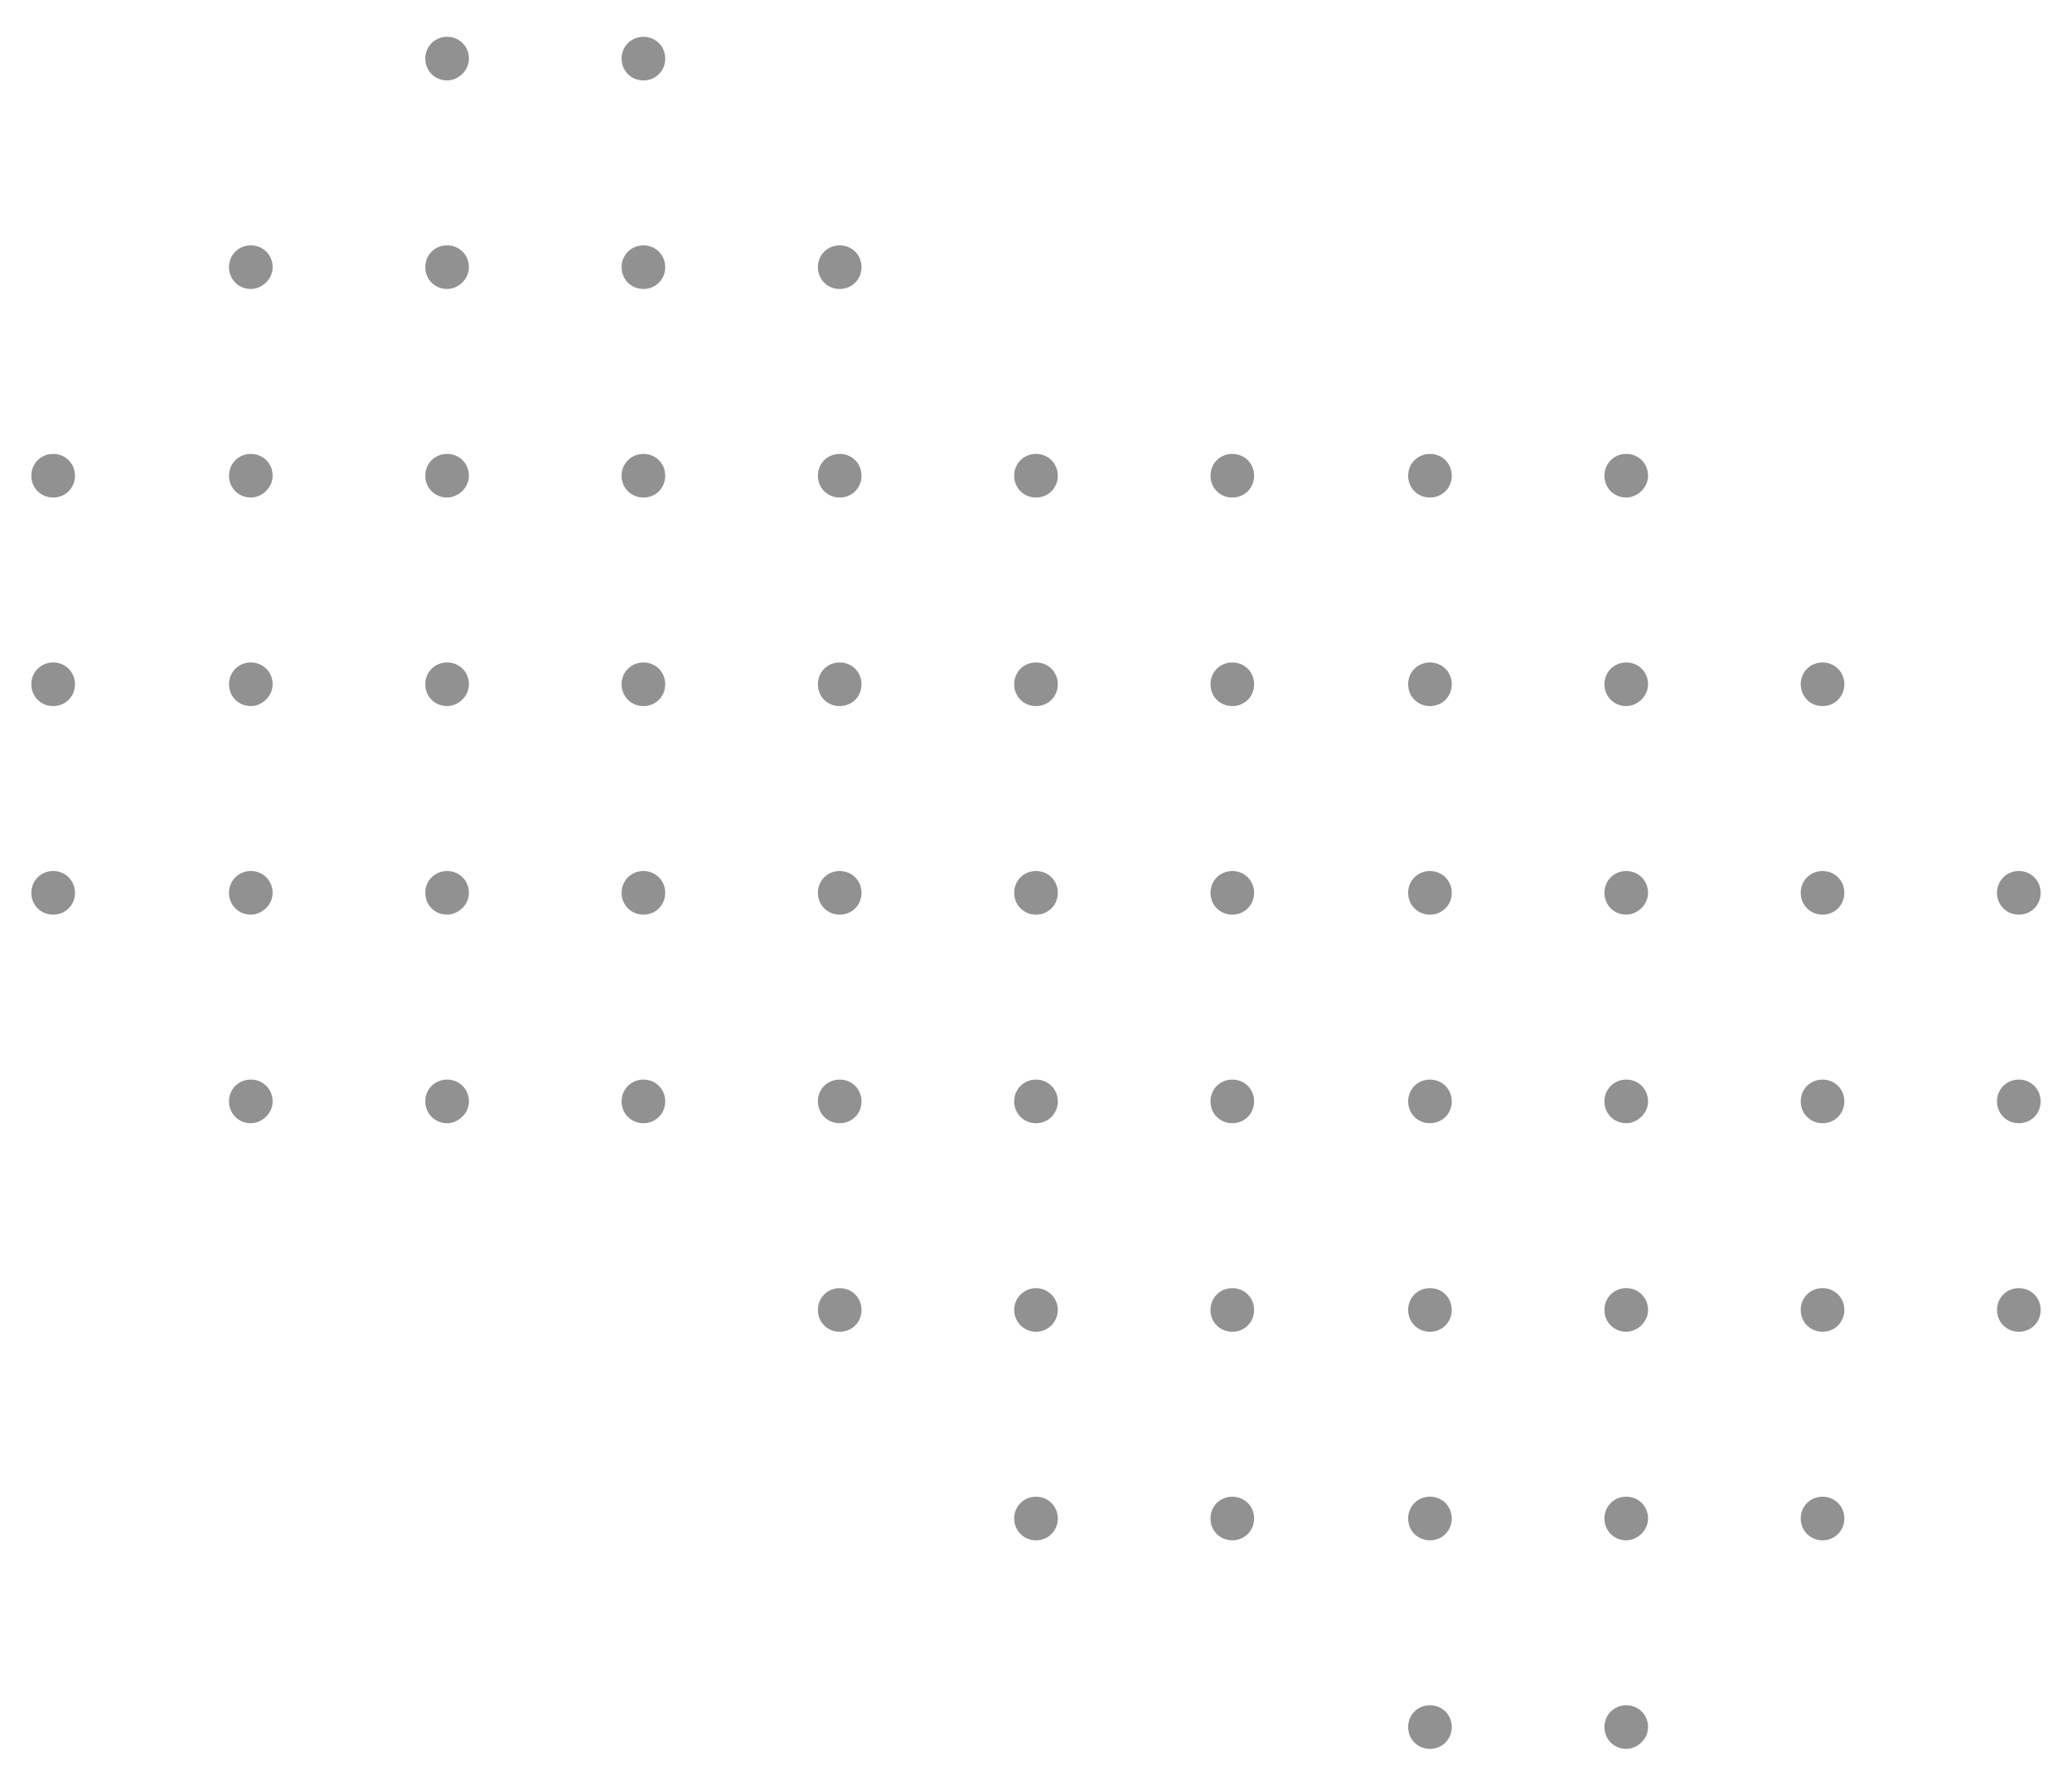 <?xml version="1.0" encoding="utf-8"?>
<!-- Generator: Adobe Illustrator 27.0.0, SVG Export Plug-In . SVG Version: 6.00 Build 0)  -->
<svg version="1.1" id="レイヤー_1" xmlns="http://www.w3.org/2000/svg" xmlns:xlink="http://www.w3.org/1999/xlink" x="0px"
	 y="0px" width="152px" height="131px" viewBox="0 0 152 131" style="enable-background:new 0 0 152 131;" xml:space="preserve">
<style type="text/css">
	.st0{display:none;fill:#F4EE95;}
	.st1{fill:#919191;}
</style>
<path class="st0" d="M-158,202.1c-45.7-33.9-22.1-85.4-22.1-132.2c0-61.7-8.9-118,32.4-144.7c47.2-30.4,119.4-16,200.3-16
	c59.8,0,162.3-9.7,216.8,7.8c86.4,27.7,52.1,110.3,51.8,170.7c-0.2,36.7,3.8,94.3-33.7,118.3c-47.5,30.3-125,13.6-214.5,15.2
	C-26.5,222.9-112.4,235.9-158,202.1z"/>
<g>
	<path class="st1" d="M106.5,126.7c0-0.9-0.7-1.6-1.6-1.6s-1.6,0.7-1.6,1.6s0.7,1.6,1.6,1.6S106.5,127.6,106.5,126.7z"/>
	<path class="st1" d="M120.9,126.7c0-0.9-0.7-1.6-1.6-1.6c-0.9,0-1.6,0.7-1.6,1.6s0.7,1.6,1.6,1.6
		C120.1,128.3,120.9,127.6,120.9,126.7z"/>
	<path class="st1" d="M77.6,111.4c0-0.9-0.7-1.6-1.6-1.6c-0.9,0-1.6,0.7-1.6,1.6c0,0.9,0.7,1.6,1.6,1.6
		C76.9,113,77.6,112.3,77.6,111.4z"/>
	<path class="st1" d="M92,111.4c0-0.9-0.7-1.6-1.6-1.6c-0.9,0-1.6,0.7-1.6,1.6c0,0.9,0.7,1.6,1.6,1.6C91.3,113,92,112.3,92,111.4z"
		/>
	<path class="st1" d="M106.5,111.4c0-0.9-0.7-1.6-1.6-1.6s-1.6,0.7-1.6,1.6c0,0.9,0.7,1.6,1.6,1.6S106.5,112.3,106.5,111.4z"/>
	<path class="st1" d="M120.9,111.4c0-0.9-0.7-1.6-1.6-1.6c-0.9,0-1.6,0.7-1.6,1.6c0,0.9,0.7,1.6,1.6,1.6
		C120.1,113,120.9,112.3,120.9,111.4z"/>
	<path class="st1" d="M135.3,111.4c0-0.9-0.7-1.6-1.6-1.6c-0.9,0-1.6,0.7-1.6,1.6c0,0.9,0.7,1.6,1.6,1.6
		C134.6,113,135.3,112.3,135.3,111.4z"/>
	<path class="st1" d="M63.2,96.1c0-0.9-0.7-1.6-1.6-1.6c-0.9,0-1.6,0.7-1.6,1.6c0,0.9,0.7,1.6,1.6,1.6C62.5,97.7,63.2,97,63.2,96.1z
		"/>
	<circle class="st1" cx="76" cy="96.1" r="1.6"/>
	<path class="st1" d="M92,96.1c0-0.9-0.7-1.6-1.6-1.6c-0.9,0-1.6,0.7-1.6,1.6c0,0.9,0.7,1.6,1.6,1.6C91.3,97.7,92,97,92,96.1z"/>
	<path class="st1" d="M106.5,96.1c0-0.9-0.7-1.6-1.6-1.6s-1.6,0.7-1.6,1.6c0,0.9,0.7,1.6,1.6,1.6S106.5,97,106.5,96.1z"/>
	<path class="st1" d="M120.9,96.1c0-0.9-0.7-1.6-1.6-1.6c-0.9,0-1.6,0.7-1.6,1.6c0,0.9,0.7,1.6,1.6,1.6
		C120.1,97.7,120.9,97,120.9,96.1z"/>
	<path class="st1" d="M135.3,96.1c0-0.9-0.7-1.6-1.6-1.6c-0.9,0-1.6,0.7-1.6,1.6c0,0.9,0.7,1.6,1.6,1.6
		C134.6,97.7,135.3,97,135.3,96.1z"/>
	<path class="st1" d="M149.7,96.1c0-0.9-0.7-1.6-1.6-1.6c-0.9,0-1.6,0.7-1.6,1.6c0,0.9,0.7,1.6,1.6,1.6
		C149,97.7,149.7,97,149.7,96.1z"/>
	<path class="st1" d="M20,80.8c0-0.9-0.7-1.6-1.6-1.6c-0.9,0-1.6,0.7-1.6,1.6c0,0.9,0.7,1.6,1.6,1.6C19.2,82.4,20,81.7,20,80.8z"/>
	<path class="st1" d="M34.4,80.8c0-0.9-0.7-1.6-1.6-1.6c-0.9,0-1.6,0.7-1.6,1.6c0,0.9,0.7,1.6,1.6,1.6
		C33.6,82.4,34.4,81.7,34.4,80.8z"/>
	<path class="st1" d="M48.8,80.8c0-0.9-0.7-1.6-1.6-1.6c-0.9,0-1.6,0.7-1.6,1.6c0,0.9,0.7,1.6,1.6,1.6
		C48.1,82.4,48.8,81.7,48.8,80.8z"/>
	<path class="st1" d="M63.2,80.8c0-0.9-0.7-1.6-1.6-1.6c-0.9,0-1.6,0.7-1.6,1.6c0,0.9,0.7,1.6,1.6,1.6
		C62.5,82.4,63.2,81.7,63.2,80.8z"/>
	<path class="st1" d="M77.6,80.8c0-0.9-0.7-1.6-1.6-1.6c-0.9,0-1.6,0.7-1.6,1.6c0,0.9,0.7,1.6,1.6,1.6
		C76.9,82.4,77.6,81.7,77.6,80.8z"/>
	<path class="st1" d="M92,80.8c0-0.9-0.7-1.6-1.6-1.6c-0.9,0-1.6,0.7-1.6,1.6c0,0.9,0.7,1.6,1.6,1.6C91.3,82.4,92,81.7,92,80.8z"/>
	<path class="st1" d="M106.5,80.8c0-0.9-0.7-1.6-1.6-1.6s-1.6,0.7-1.6,1.6c0,0.9,0.7,1.6,1.6,1.6S106.5,81.7,106.5,80.8z"/>
	<path class="st1" d="M120.9,80.8c0-0.9-0.7-1.6-1.6-1.6c-0.9,0-1.6,0.7-1.6,1.6c0,0.9,0.7,1.6,1.6,1.6
		C120.1,82.4,120.9,81.7,120.9,80.8z"/>
	<path class="st1" d="M135.3,80.8c0-0.9-0.7-1.6-1.6-1.6c-0.9,0-1.6,0.7-1.6,1.6c0,0.9,0.7,1.6,1.6,1.6
		C134.6,82.4,135.3,81.7,135.3,80.8z"/>
	<path class="st1" d="M149.7,80.8c0-0.9-0.7-1.6-1.6-1.6c-0.9,0-1.6,0.7-1.6,1.6c0,0.9,0.7,1.6,1.6,1.6
		C149,82.4,149.7,81.7,149.7,80.8z"/>
	<path class="st1" d="M5.5,65.5c0-0.9-0.7-1.6-1.6-1.6s-1.6,0.7-1.6,1.6s0.7,1.6,1.6,1.6S5.5,66.4,5.5,65.5z"/>
	<path class="st1" d="M20,65.5c0-0.9-0.7-1.6-1.6-1.6c-0.9,0-1.6,0.7-1.6,1.6s0.7,1.6,1.6,1.6C19.2,67.1,20,66.4,20,65.5z"/>
	<path class="st1" d="M34.4,65.5c0-0.9-0.7-1.6-1.6-1.6c-0.9,0-1.6,0.7-1.6,1.6s0.7,1.6,1.6,1.6C33.6,67.1,34.4,66.4,34.4,65.5z"/>
	<path class="st1" d="M48.8,65.5c0-0.9-0.7-1.6-1.6-1.6c-0.9,0-1.6,0.7-1.6,1.6s0.7,1.6,1.6,1.6C48.1,67.1,48.8,66.4,48.8,65.5z"/>
	<path class="st1" d="M63.2,65.5c0-0.9-0.7-1.6-1.6-1.6c-0.9,0-1.6,0.7-1.6,1.6s0.7,1.6,1.6,1.6C62.5,67.1,63.2,66.4,63.2,65.5z"/>
	<path class="st1" d="M77.6,65.5c0-0.9-0.7-1.6-1.6-1.6c-0.9,0-1.6,0.7-1.6,1.6s0.7,1.6,1.6,1.6C76.9,67.1,77.6,66.4,77.6,65.5z"/>
	<path class="st1" d="M92,65.5c0-0.9-0.7-1.6-1.6-1.6c-0.9,0-1.6,0.7-1.6,1.6s0.7,1.6,1.6,1.6C91.3,67.1,92,66.4,92,65.5z"/>
	<path class="st1" d="M106.5,65.5c0-0.9-0.7-1.6-1.6-1.6s-1.6,0.7-1.6,1.6s0.7,1.6,1.6,1.6S106.5,66.4,106.5,65.5z"/>
	<path class="st1" d="M120.9,65.5c0-0.9-0.7-1.6-1.6-1.6c-0.9,0-1.6,0.7-1.6,1.6s0.7,1.6,1.6,1.6C120.1,67.1,120.9,66.4,120.9,65.5z
		"/>
	<path class="st1" d="M135.3,65.5c0-0.9-0.7-1.6-1.6-1.6c-0.9,0-1.6,0.7-1.6,1.6s0.7,1.6,1.6,1.6C134.6,67.1,135.3,66.4,135.3,65.5z
		"/>
	<path class="st1" d="M149.7,65.5c0-0.9-0.7-1.6-1.6-1.6c-0.9,0-1.6,0.7-1.6,1.6s0.7,1.6,1.6,1.6C149,67.1,149.7,66.4,149.7,65.5z"
		/>
	<path class="st1" d="M5.5,50.2c0-0.9-0.7-1.6-1.6-1.6s-1.6,0.7-1.6,1.6c0,0.9,0.7,1.6,1.6,1.6S5.5,51.1,5.5,50.2z"/>
	<path class="st1" d="M20,50.2c0-0.9-0.7-1.6-1.6-1.6c-0.9,0-1.6,0.7-1.6,1.6c0,0.9,0.7,1.6,1.6,1.6C19.2,51.8,20,51.1,20,50.2z"/>
	<path class="st1" d="M34.4,50.2c0-0.9-0.7-1.6-1.6-1.6c-0.9,0-1.6,0.7-1.6,1.6c0,0.9,0.7,1.6,1.6,1.6
		C33.6,51.8,34.4,51.1,34.4,50.2z"/>
	<path class="st1" d="M48.8,50.2c0-0.9-0.7-1.6-1.6-1.6c-0.9,0-1.6,0.7-1.6,1.6c0,0.9,0.7,1.6,1.6,1.6
		C48.1,51.8,48.8,51.1,48.8,50.2z"/>
	<path class="st1" d="M63.2,50.2c0-0.9-0.7-1.6-1.6-1.6c-0.9,0-1.6,0.7-1.6,1.6c0,0.9,0.7,1.6,1.6,1.6
		C62.5,51.8,63.2,51.1,63.2,50.2z"/>
	<path class="st1" d="M77.6,50.2c0-0.9-0.7-1.6-1.6-1.6c-0.9,0-1.6,0.7-1.6,1.6c0,0.9,0.7,1.6,1.6,1.6
		C76.9,51.8,77.6,51.1,77.6,50.2z"/>
	<path class="st1" d="M92,50.2c0-0.9-0.7-1.6-1.6-1.6c-0.9,0-1.6,0.7-1.6,1.6c0,0.9,0.7,1.6,1.6,1.6C91.3,51.8,92,51.1,92,50.2z"/>
	<path class="st1" d="M106.5,50.2c0-0.9-0.7-1.6-1.6-1.6s-1.6,0.7-1.6,1.6c0,0.9,0.7,1.6,1.6,1.6S106.5,51.1,106.5,50.2z"/>
	<path class="st1" d="M120.9,50.2c0-0.9-0.7-1.6-1.6-1.6c-0.9,0-1.6,0.7-1.6,1.6c0,0.9,0.7,1.6,1.6,1.6
		C120.1,51.8,120.9,51.1,120.9,50.2z"/>
	<path class="st1" d="M135.3,50.2c0-0.9-0.7-1.6-1.6-1.6c-0.9,0-1.6,0.7-1.6,1.6c0,0.9,0.7,1.6,1.6,1.6
		C134.6,51.8,135.3,51.1,135.3,50.2z"/>
	<path class="st1" d="M5.5,34.9c0-0.9-0.7-1.6-1.6-1.6S2.3,34,2.3,34.9c0,0.9,0.7,1.6,1.6,1.6S5.5,35.8,5.5,34.9z"/>
	<path class="st1" d="M20,34.9c0-0.9-0.7-1.6-1.6-1.6c-0.9,0-1.6,0.7-1.6,1.6c0,0.9,0.7,1.6,1.6,1.6C19.2,36.5,20,35.8,20,34.9z"/>
	<path class="st1" d="M34.4,34.9c0-0.9-0.7-1.6-1.6-1.6c-0.9,0-1.6,0.7-1.6,1.6c0,0.9,0.7,1.6,1.6,1.6
		C33.6,36.5,34.4,35.8,34.4,34.9z"/>
	<path class="st1" d="M48.8,34.9c0-0.9-0.7-1.6-1.6-1.6c-0.9,0-1.6,0.7-1.6,1.6c0,0.9,0.7,1.6,1.6,1.6
		C48.1,36.5,48.8,35.8,48.8,34.9z"/>
	<path class="st1" d="M63.2,34.9c0-0.9-0.7-1.6-1.6-1.6c-0.9,0-1.6,0.7-1.6,1.6c0,0.9,0.7,1.6,1.6,1.6
		C62.5,36.5,63.2,35.8,63.2,34.9z"/>
	<path class="st1" d="M77.6,34.9c0-0.9-0.7-1.6-1.6-1.6c-0.9,0-1.6,0.7-1.6,1.6c0,0.9,0.7,1.6,1.6,1.6
		C76.9,36.5,77.6,35.8,77.6,34.9z"/>
	<path class="st1" d="M92,34.9c0-0.9-0.7-1.6-1.6-1.6c-0.9,0-1.6,0.7-1.6,1.6c0,0.9,0.7,1.6,1.6,1.6C91.3,36.5,92,35.8,92,34.9z"/>
	<path class="st1" d="M106.5,34.9c0-0.9-0.7-1.6-1.6-1.6s-1.6,0.7-1.6,1.6c0,0.9,0.7,1.6,1.6,1.6S106.5,35.8,106.5,34.9z"/>
	<path class="st1" d="M120.9,34.9c0-0.9-0.7-1.6-1.6-1.6c-0.9,0-1.6,0.7-1.6,1.6c0,0.9,0.7,1.6,1.6,1.6
		C120.1,36.5,120.9,35.8,120.9,34.9z"/>
	<path class="st1" d="M20,19.6c0-0.9-0.7-1.6-1.6-1.6c-0.9,0-1.6,0.7-1.6,1.6s0.7,1.6,1.6,1.6C19.2,21.2,20,20.5,20,19.6z"/>
	<path class="st1" d="M34.4,19.6c0-0.9-0.7-1.6-1.6-1.6c-0.9,0-1.6,0.7-1.6,1.6s0.7,1.6,1.6,1.6C33.6,21.2,34.4,20.5,34.4,19.6z"/>
	<path class="st1" d="M48.8,19.6c0-0.9-0.7-1.6-1.6-1.6c-0.9,0-1.6,0.7-1.6,1.6s0.7,1.6,1.6,1.6C48.1,21.2,48.8,20.5,48.8,19.6z"/>
	<path class="st1" d="M63.2,19.6c0-0.9-0.7-1.6-1.6-1.6c-0.9,0-1.6,0.7-1.6,1.6s0.7,1.6,1.6,1.6C62.5,21.2,63.2,20.5,63.2,19.6z"/>
	<path class="st1" d="M34.4,4.3c0-0.9-0.7-1.6-1.6-1.6c-0.9,0-1.6,0.7-1.6,1.6c0,0.9,0.7,1.6,1.6,1.6C33.6,5.9,34.4,5.2,34.4,4.3z"
		/>
	<path class="st1" d="M48.8,4.3c0-0.9-0.7-1.6-1.6-1.6c-0.9,0-1.6,0.7-1.6,1.6c0,0.9,0.7,1.6,1.6,1.6C48.1,5.9,48.8,5.2,48.8,4.3z"
		/>
</g>
</svg>
